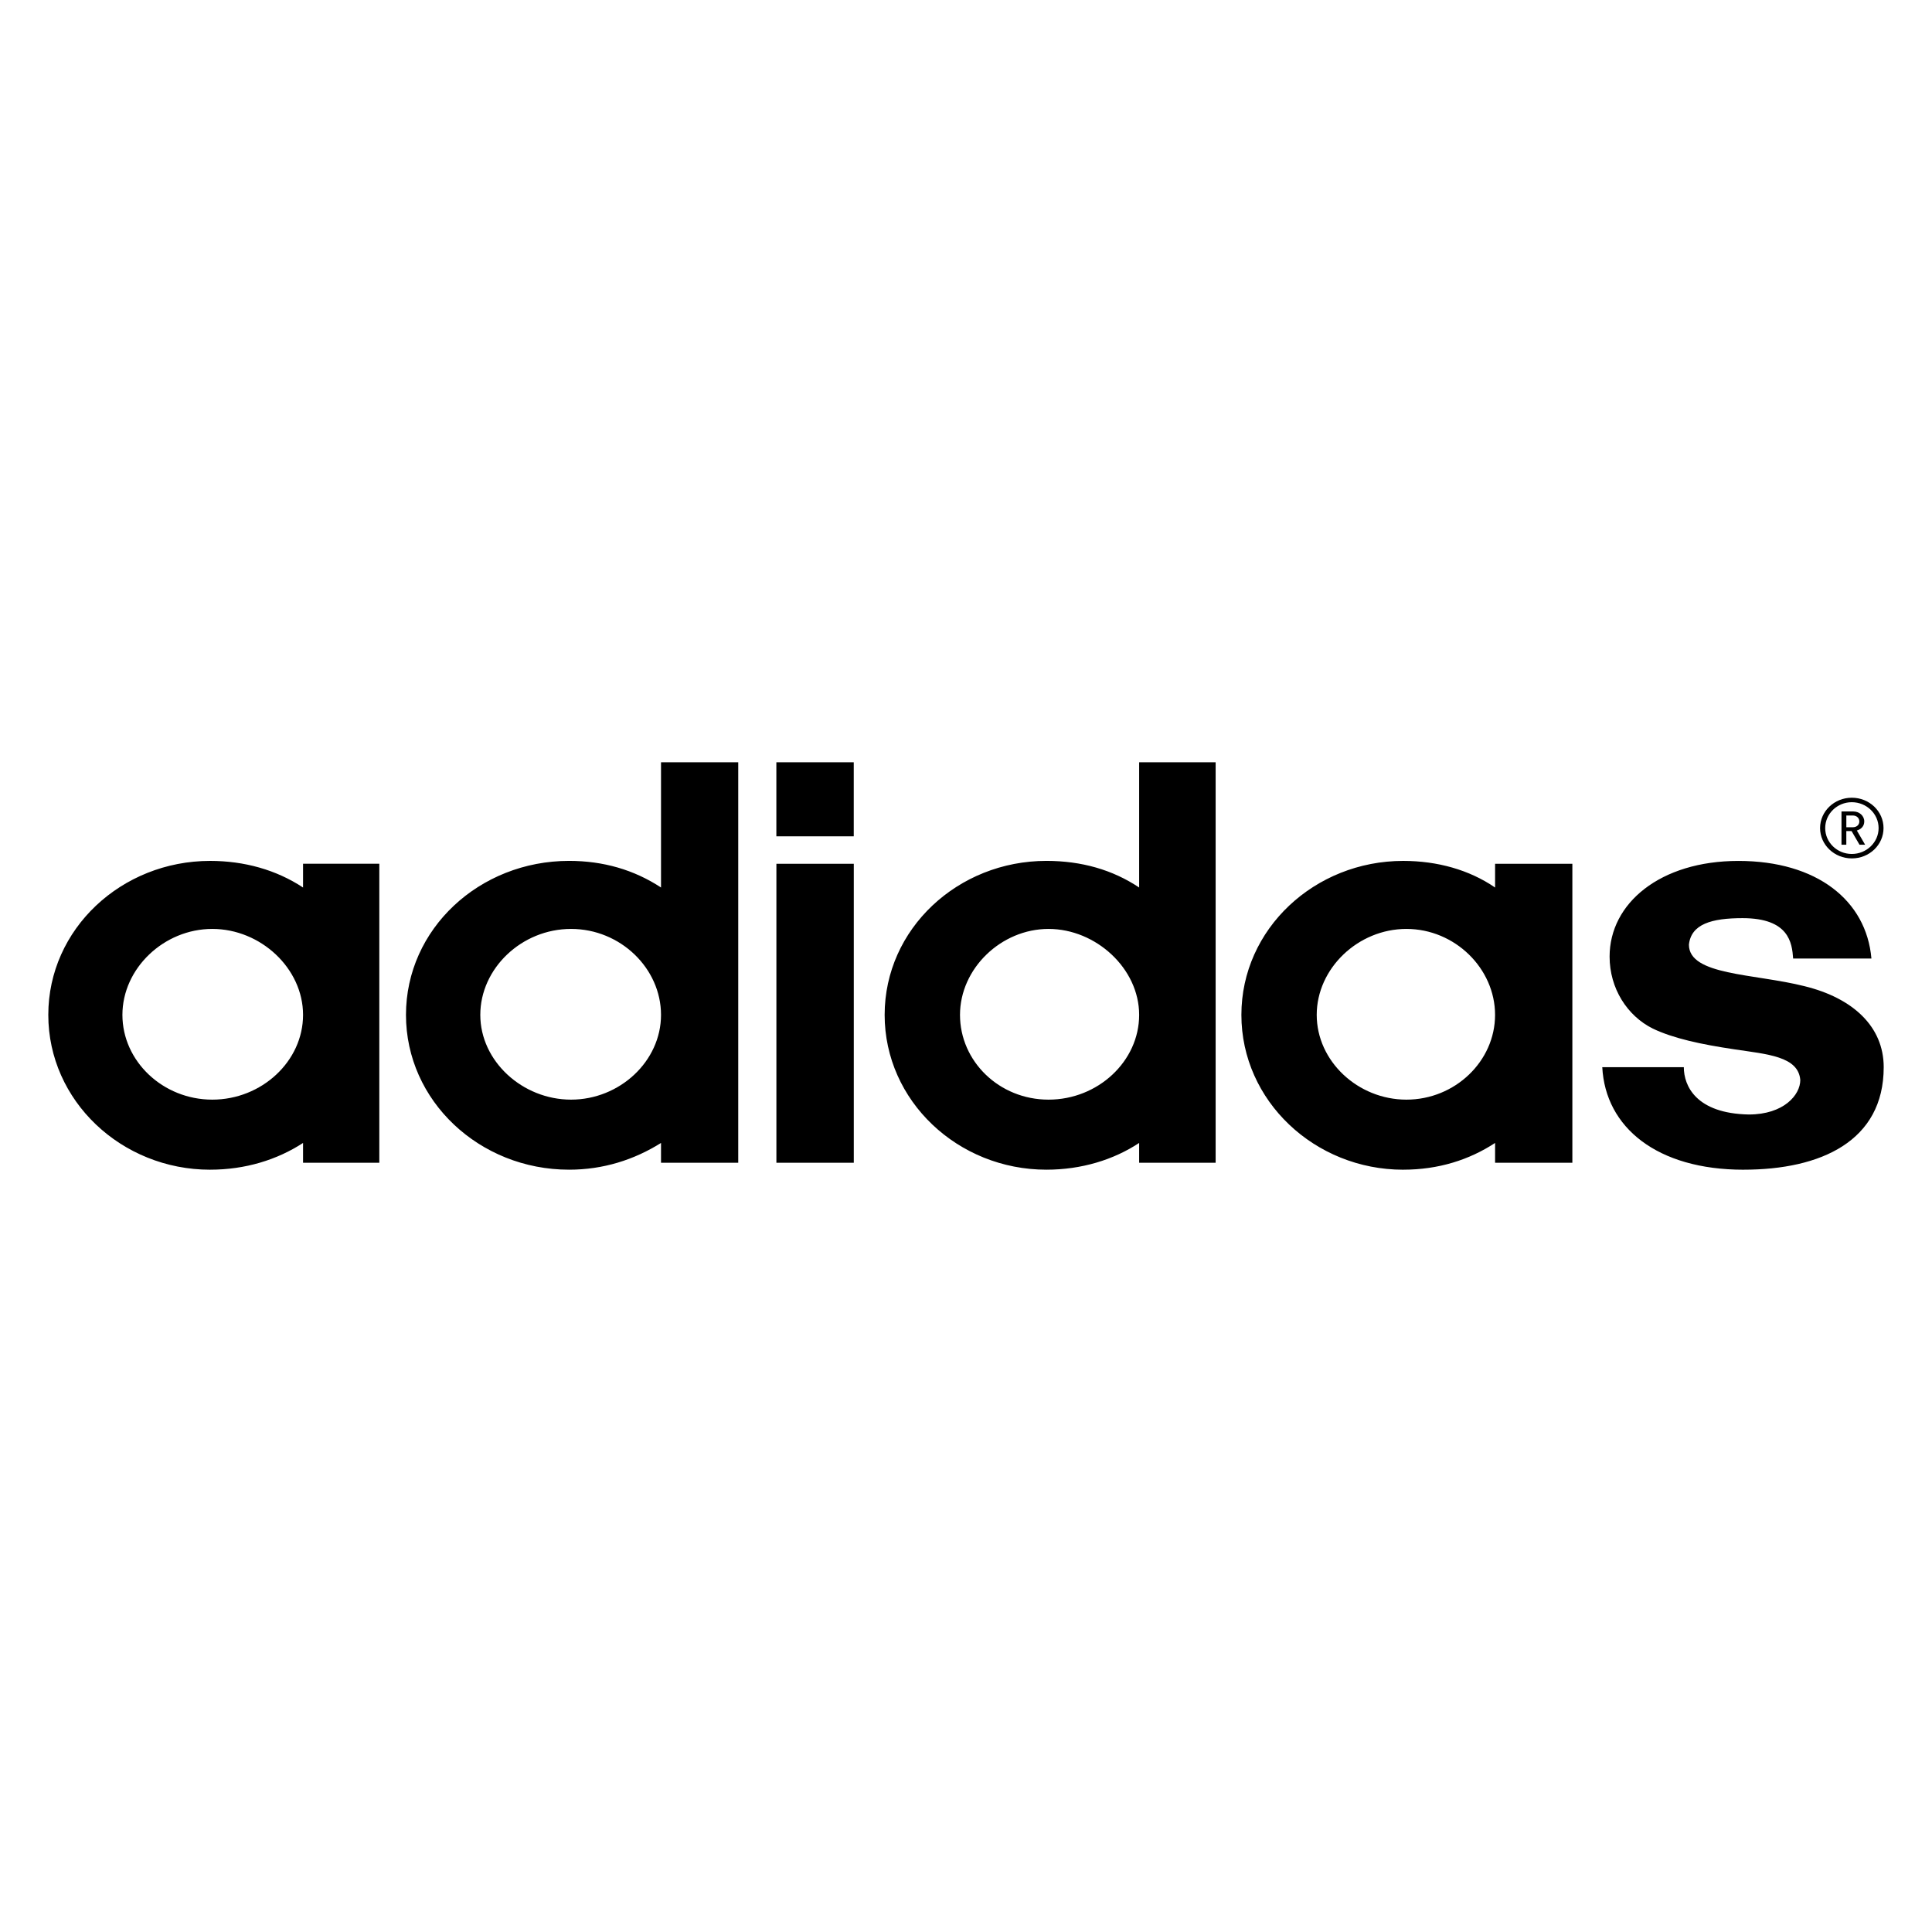 <?xml version="1.0" encoding="UTF-8"?>
<svg id="uuid-77eedbd4-8073-40bc-9011-48919db20e2d" data-name="Layer 1" xmlns="http://www.w3.org/2000/svg" viewBox="0 0 1000 1000">
  <path d="M958.49,444.31c9.08,0,16.42-7.01,16.42-15.7s-7.34-15.71-16.42-15.71-16.42,7.05-16.42,15.71,7.37,15.7,16.42,15.7h0Zm0-29.09c7.63,0,13.87,6.02,13.87,13.4s-6.24,13.39-13.87,13.39-13.77-6.02-13.77-13.39,6.17-13.4,13.77-13.4h0Zm3.99,22h2.9l-4.28-7.35c2.22-.66,3.84-2.23,3.84-4.7,0-2.93-2.56-5.16-5.67-5.16h-6.12v17.21h2.5v-7.05h2.72l4.1,7.05h0Zm-3.48-15.12c2.01,0,3.39,1.33,3.39,3.08s-1.38,3.01-3.39,3.01h-3.34v-6.08h3.34Zm-557.16,10.77h40.06v-38.3h-40.06v38.3h0ZM108.77,605.43c18.19,0,34.67-5.11,48.09-13.84v10.25h39.47v-154.76h-39.47v12.3c-13.9-9.17-30.45-13.78-48.09-13.78-45.89,0-83.77,35.22-83.77,79.71s37.88,80.13,83.77,80.13h0Zm-45.41-80.13c0-24,21.41-44.49,46.52-44.49s46.98,20.49,46.98,44.49-21.4,43.87-46.98,43.87-46.52-19.91-46.52-43.87h0Zm231.2,80.13c17.66,0,33.63-5.11,47.58-13.84v10.25h39.97v-207.28h-39.97v64.81c-13.96-9.17-29.92-13.78-47.58-13.78-46.42,0-84.43,35.22-84.43,79.71s38.01,80.13,84.43,80.13h0Zm-45.96-80.13c0-24,21.35-44.49,46.98-44.49s46.56,20.49,46.56,44.49-21.38,43.87-46.56,43.87-46.98-19.91-46.98-43.87h0Zm193.32,76.54v-154.76h-40.06v154.76h40.06Zm147.7-207.28v64.81c-13.74-9.17-29.86-13.78-48-13.78-45.86,0-83.73,35.22-83.73,79.71s37.87,80.13,83.73,80.13c18.14,0,34.74-5.11,48-13.84v10.25h39.59v-207.28h-39.59Zm-92.73,130.74c0-24,21.3-44.49,45.83-44.49s46.9,20.49,46.9,44.49-21.29,43.87-46.9,43.87-45.83-19.91-45.83-43.87h0Zm229.39,80.13c18.33,0,34.21-5.11,47.57-13.84v10.25h40v-154.76h-40v12.3c-13.36-9.17-29.92-13.78-47.57-13.78-45.77,0-83.74,35.22-83.74,79.71s37.97,80.13,83.74,80.13h0Zm-44.75-80.13c0-24,21.33-44.49,46.43-44.49s45.88,20.49,45.88,44.49-20.75,43.87-45.88,43.87-46.43-19.91-46.43-43.87h0Zm220.94,80.13c40.03,0,72.53-14.81,72.53-53.06,0-21.02-15.92-35.78-41.01-41.93-26.17-6.58-59.81-5.54-59.81-21.48,1.13-10.68,11.76-13.73,27.75-13.73,24.03,0,25.63,12.74,26.19,20.91h40.52c-2.61-30.1-28.27-50.53-68.84-50.53s-66.68,21.97-66.68,49.51c0,16.43,9.06,30.64,22.36,37.27,10.7,5.11,25.07,8.18,42.12,10.72,17.1,2.58,33.22,3.61,34.22,15.89,0,7.69-8.5,17.86-26.68,17.86-27.23-.54-33.6-14.8-33.6-24.48h-42.21c1.62,31.14,28.32,53.06,73.13,53.06h0Z"/>
</svg>
